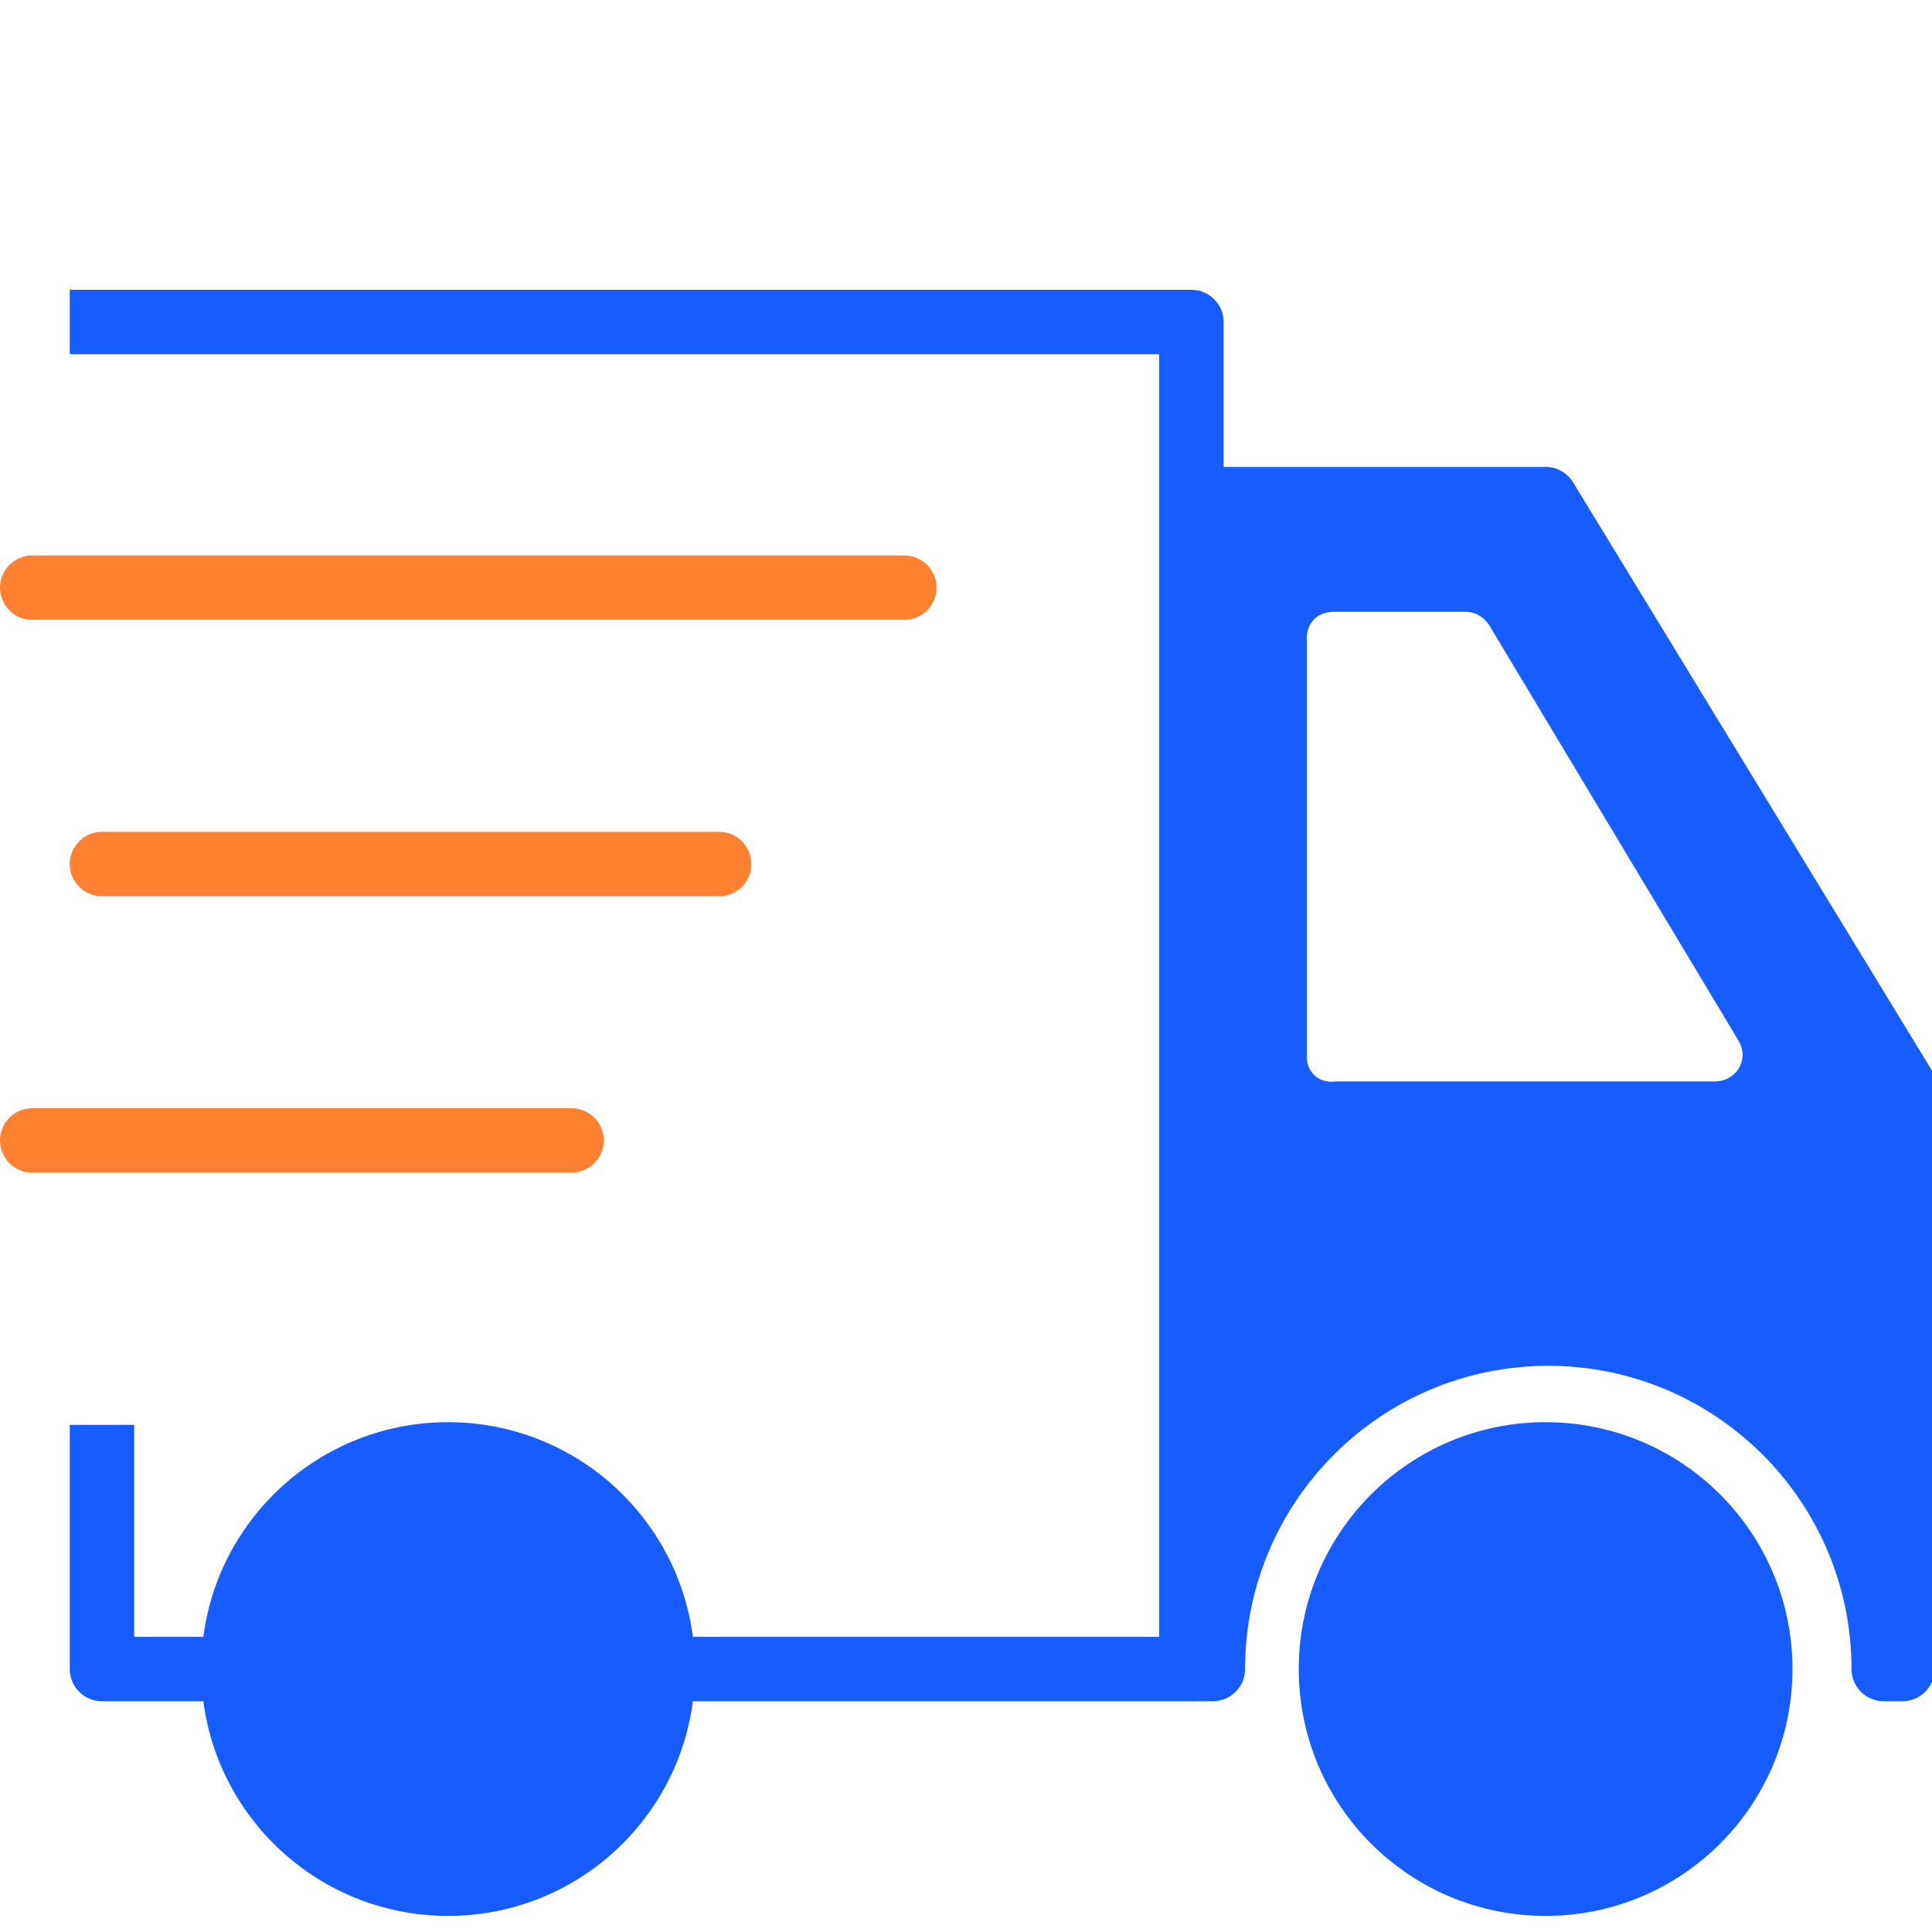 <?xml version="1.0" encoding="UTF-8"?>
<svg width="72px" height="72px" viewBox="0 0 72 72" version="1.1" xmlns="http://www.w3.org/2000/svg" xmlns:xlink="http://www.w3.org/1999/xlink">
    <title>04 Icons/72px/Shipping/Truck</title>
    <g id="04-Icons/72px/Shipping/Truck" stroke="none" stroke-width="1" fill="none" fill-rule="evenodd">
        <g id="Group" transform="translate(1.2, 12)">
            <path d="M56.4,5.4 C56.818,5.4 57.207,5.618 57.424,5.975 L57.424,5.975 L70.724,27.775 C70.839,27.963 70.9,28.179 70.9,28.4 L70.9,28.4 L70.9,50.2 C70.9,50.863 70.363,51.4 69.7,51.4 L69.7,51.4 L69,51.4 C68.343,51.4 67.808,50.872 67.8,50.215 L67.8,50.215 L67.797,49.921 C67.648,43.802 62.633,38.9 56.5,38.9 C50.263,38.9 45.2,43.963 45.2,50.2 C45.2,50.863 44.663,51.4 44,51.4 L44,51.4 L43.3,51.4 C42.637,51.4 42.1,50.863 42.1,50.2 L42.1,50.2 L42.1,6.6 C42.1,5.937 42.637,5.4 43.3,5.4 L43.3,5.4 Z M53.4,10.8 L48.5,10.8 C47.9,10.8 47.5,11.2 47.5,11.8 L47.5,11.8 L47.5,27.4 C47.5,27.9 47.9,28.4 48.6,28.3 L48.6,28.3 L62.7,28.3 C63.5,28.3 64,27.5 63.6,26.8 L63.6,26.8 L54.3,11.3 C54.1,11 53.8,10.8 53.4,10.8 L53.4,10.8 Z" id="Path" fill="#175CFF" fill-rule="nonzero"></path>
            <polyline id="Path" stroke="#175CFF" stroke-width="2.4" stroke-linecap="square" stroke-linejoin="round" fill-rule="nonzero" points="2.6 0 43.2 0 43.2 50.2 2.6 50.2 2.6 42.3"></polyline>
            <circle id="Oval" stroke="#175CFF" stroke-width="2.4" fill="#175CFF" fill-rule="nonzero" stroke-linecap="round" stroke-linejoin="round" cx="15.5" cy="50.2" r="8"></circle>
            <circle id="Oval" stroke="#175CFF" stroke-width="2.4" fill="#175CFF" fill-rule="nonzero" stroke-linecap="round" stroke-linejoin="round" cx="56.4" cy="50.2" r="8"></circle>
            <line x1="32.5" y1="9.9" x2="0" y2="9.9" id="Path" stroke="#FF8030" stroke-width="2.4" stroke-linecap="round" stroke-linejoin="round"></line>
            <line x1="25.6" y1="20.2" x2="2.6" y2="20.2" id="Path" stroke="#FF8030" stroke-width="2.4" stroke-linecap="round" stroke-linejoin="round"></line>
            <line x1="20.1" y1="30.5" x2="0" y2="30.5" id="Path" stroke="#FF8030" stroke-width="2.4" stroke-linecap="round" stroke-linejoin="round"></line>
        </g>
    </g>
</svg>